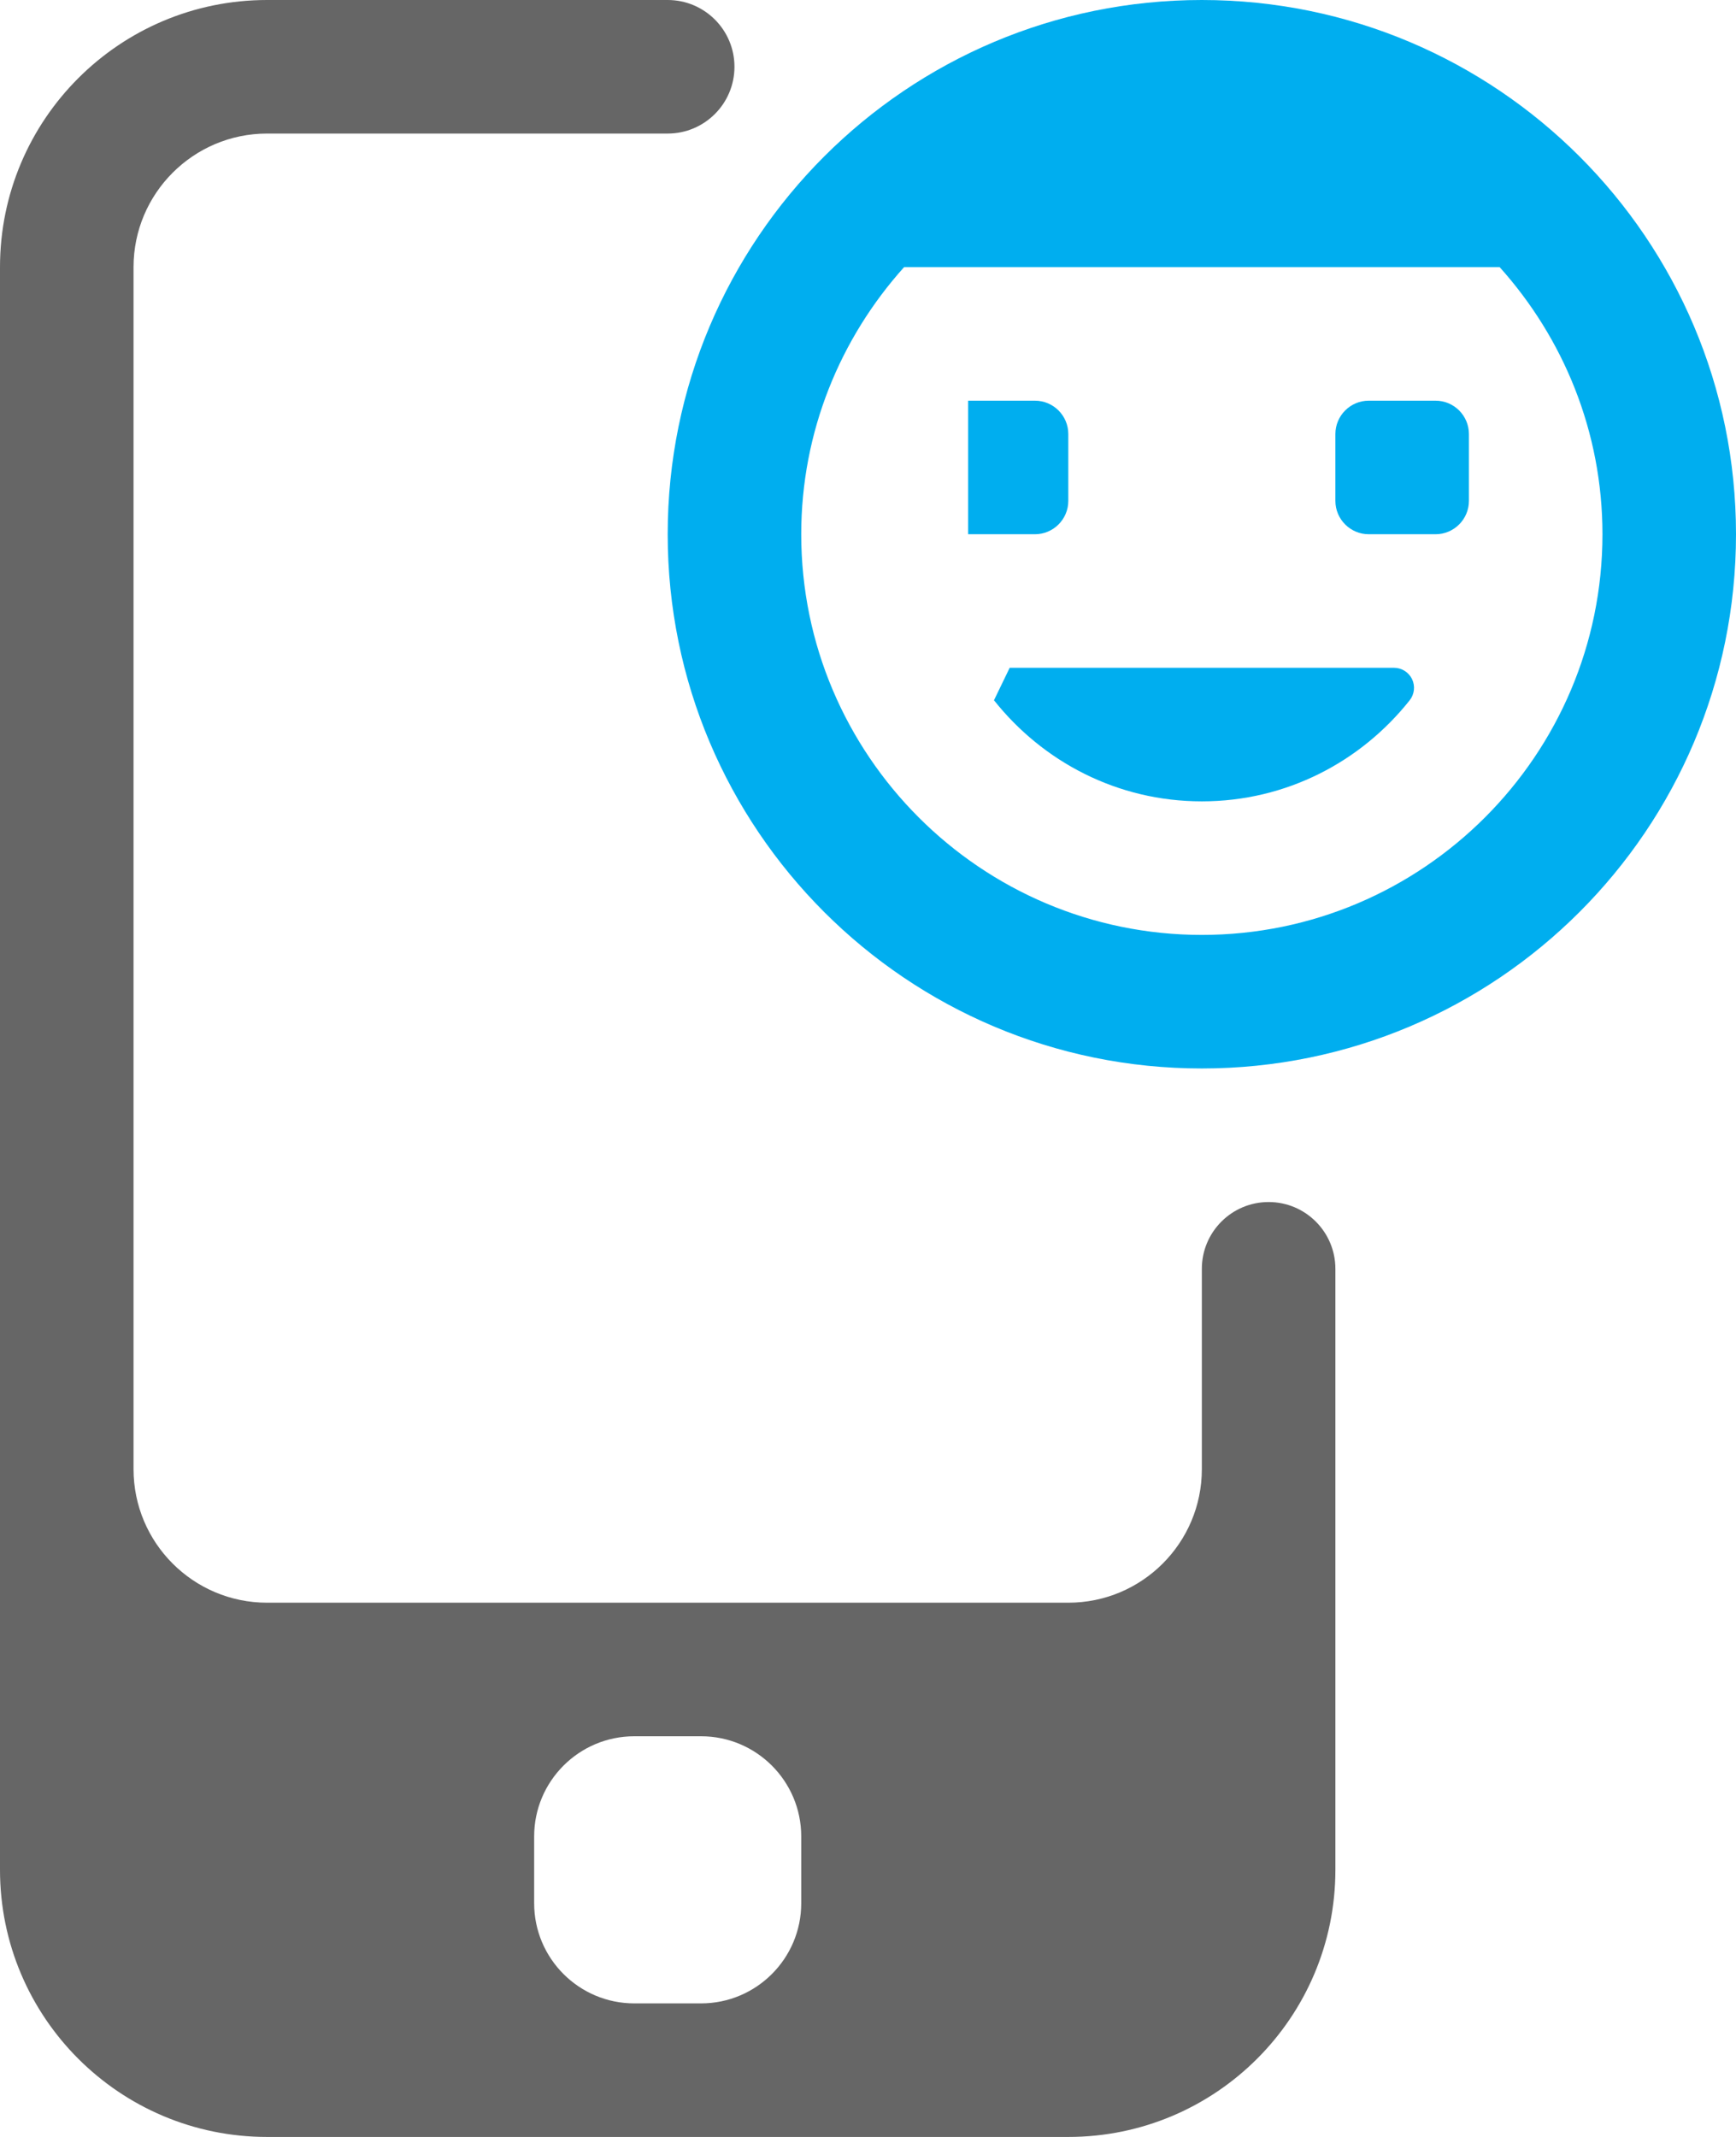 <svg xmlns="http://www.w3.org/2000/svg" xmlns:xlink="http://www.w3.org/1999/xlink" preserveAspectRatio="xMidYMid" width="65" height="80" viewBox="0 0 65 80">
  <defs>
    <style>
      .cls-1 {
        fill: #666;
      }

      .cls-1, .cls-2 {
        fill-rule: evenodd;
      }

      .cls-2 {
        fill: #00aeef;
      }
    </style>
  </defs>
  <g>
    <path d="M10.000,80.000 L40.000,80.000 C45.522,80.000 50.000,75.523 50.000,70.000 L50.000,47.500 C50.000,46.120 48.880,45.000 47.500,45.000 C46.120,45.000 45.000,46.120 45.000,47.500 L45.000,55.000 C45.000,57.762 42.760,60.000 40.000,60.000 L10.000,60.000 C7.240,60.000 5.000,57.762 5.000,55.000 L5.000,10.000 C5.000,7.240 7.243,5.000 10.000,5.000 L25.000,5.000 C26.380,5.000 27.500,3.880 27.500,2.500 C27.500,1.120 26.380,-0.000 25.000,-0.000 L10.000,-0.000 C4.478,-0.000 0.000,4.477 0.000,10.000 L0.000,50.000 L0.000,70.000 C0.000,75.523 4.478,80.000 10.000,80.000 ZM20.000,68.750 C20.000,66.680 21.680,65.000 23.750,65.000 L26.250,65.000 C28.320,65.000 30.000,66.680 30.000,68.750 L30.000,71.250 C30.000,73.320 28.320,75.000 26.250,75.000 L23.750,75.000 C21.680,75.000 20.000,73.320 20.000,71.250 L20.000,68.750 Z" class="cls-1"/>
    <path d="M36.250,15.000 L38.750,15.000 C39.440,15.000 40.000,15.560 40.000,16.250 L40.000,18.750 C40.000,19.440 39.440,20.000 38.750,20.000 L36.250,20.000 M55.000,16.250 L55.000,18.750 C55.000,19.440 54.440,20.000 53.750,20.000 L51.250,20.000 C50.560,20.000 50.000,19.440 50.000,18.750 L50.000,16.250 C50.000,15.560 50.560,15.000 51.250,15.000 L53.750,15.000 C54.440,15.000 55.000,15.560 55.000,16.250 ZM37.805,25.000 L52.195,25.000 C52.483,25.000 52.745,25.165 52.870,25.422 C52.995,25.683 52.960,25.990 52.783,26.215 C50.957,28.515 48.165,30.000 45.000,30.000 C41.835,30.000 39.043,28.515 37.217,26.215 M45.000,0.000 C33.955,0.000 25.000,8.955 25.000,20.000 C25.000,31.045 33.955,40.000 45.000,40.000 C56.045,40.000 65.000,31.045 65.000,20.000 C65.000,8.955 56.045,0.000 45.000,0.000 ZM45.000,35.000 C36.730,35.000 30.000,28.270 30.000,20.000 C30.000,16.157 31.465,12.657 33.852,10.000 L56.150,10.000 C58.535,12.657 60.000,16.157 60.000,20.000 C60.000,28.270 53.270,35.000 45.000,35.000 Z" class="cls-2"/>
  </g>
</svg>
